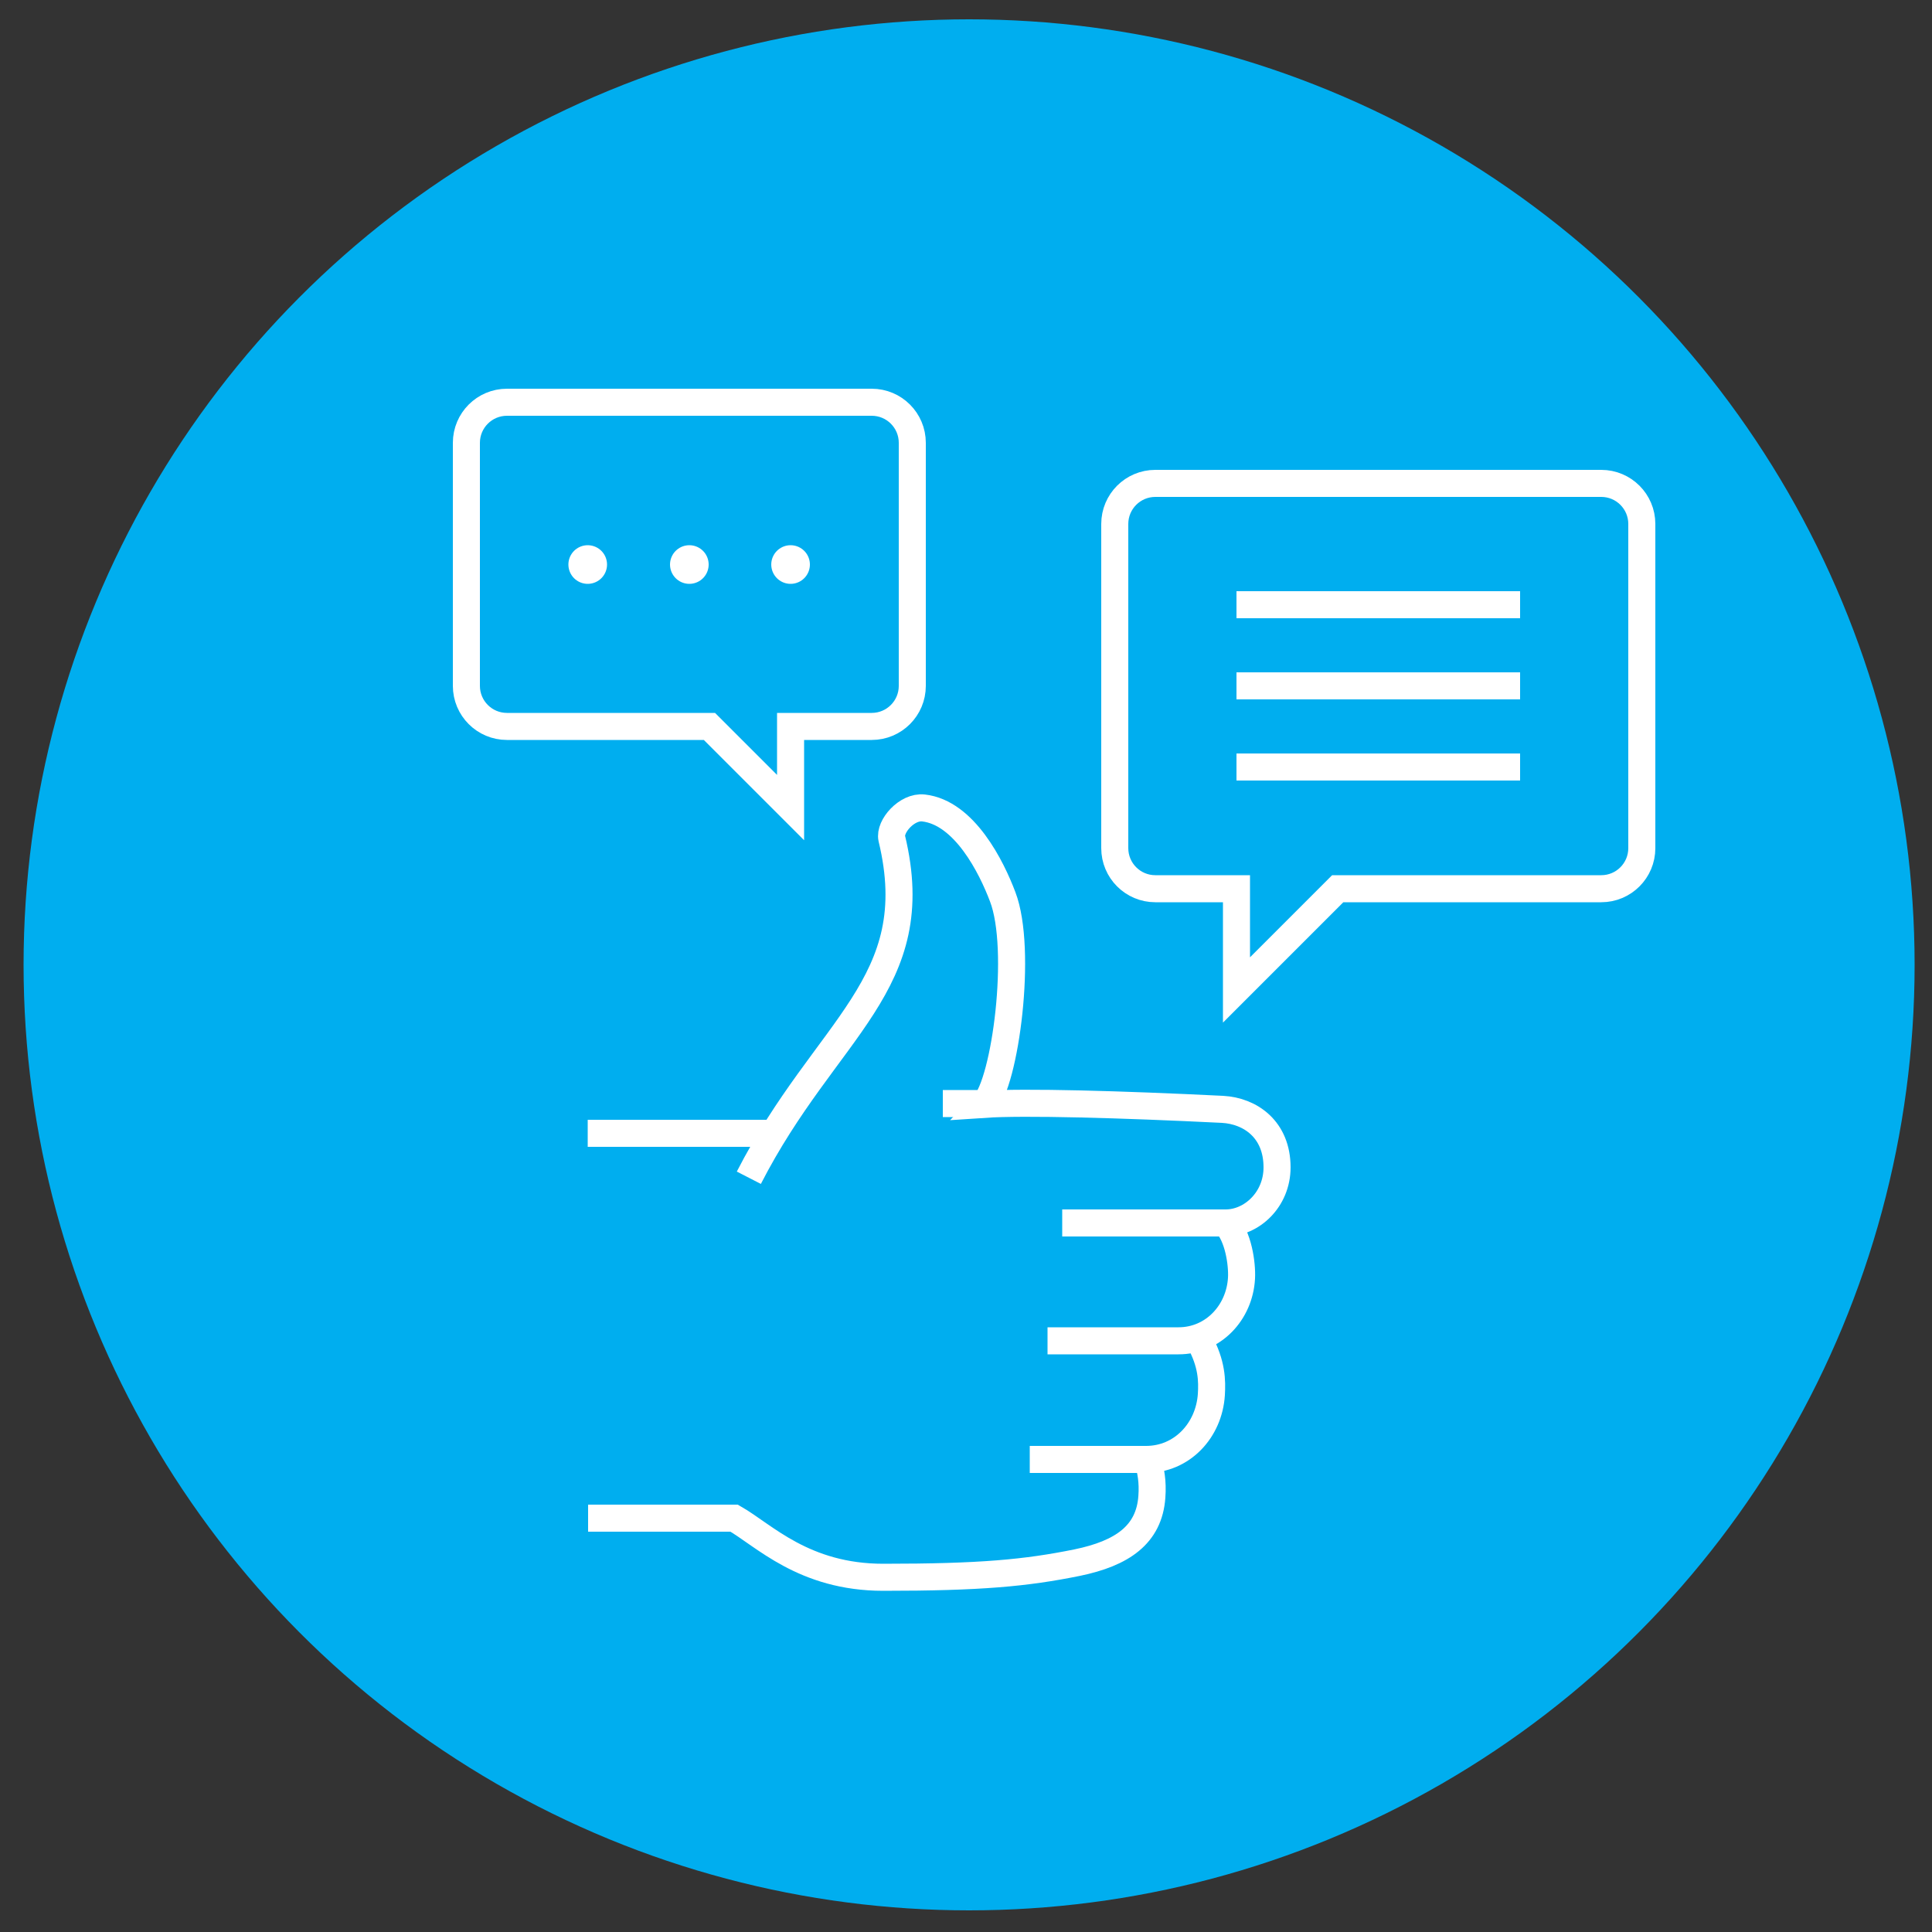 <?xml version="1.0" encoding="UTF-8"?>
<svg id="Layer_1" xmlns="http://www.w3.org/2000/svg" viewBox="0 0 50 50">
  <rect x="0" y="0" width="50" height="50" fill="#333333" stroke="none"/>
  <defs>
    <style>
      .cls-1 {
        fill: #00aeef;
      }

      .cls-2 {
        stroke-width: .7px;
      }

      .cls-2, .cls-3 {
        fill: none;
        stroke: #fff;
        stroke-miterlimit: 10;
      }

      .cls-3 {
        stroke-linecap: round;
      }
    </style>
  </defs>
  <circle class="cls-1" cx="25.08" cy="24.97" r="24.47"/>
  <g>
    <path class="cls-2" d="M19.38,30.48c2-3.9,4.61-5,3.7-8.78-.07-.31.39-.84.82-.79h0c1.06.12,1.76,1.53,2.05,2.3.52,1.36.07,4.8-.48,5.37,1.04-.07,3.54,0,6.17.13.72.04,1.41.52,1.41,1.5,0,.84-.66,1.44-1.33,1.44h-4.23M31.04,34.7c.33.6.33,1.04.31,1.39-.06.93-.76,1.68-1.69,1.68h-3.01M31.72,31.65c.33.34.43,1.06.41,1.43-.05.89-.73,1.62-1.63,1.62h-3.39"/>
    <line class="cls-2" x1="15.21" y1="29.33" x2="19.96" y2="29.33"/>
    <path class="cls-2" d="M29.71,37.81c.07.24.13.53.1.93-.07.98-.77,1.46-1.93,1.7-1.33.27-2.51.38-5.02.38-2.06,0-3.09-1.09-3.86-1.53h-3.78"/>
    <line class="cls-2" x1="25.56" y1="28.56" x2="24.4" y2="28.56"/>
    <line class="cls-3" x1="15.21" y1="14.61" x2="15.21" y2="14.61"/>
    <line class="cls-3" x1="17.84" y1="14.61" x2="17.84" y2="14.61"/>
    <line class="cls-3" x1="20.46" y1="14.61" x2="20.46" y2="14.61"/>
    <line class="cls-2" x1="39.34" y1="15.65" x2="32" y2="15.65"/>
    <line class="cls-2" x1="39.34" y1="17.75" x2="32" y2="17.75"/>
    <line class="cls-2" x1="39.34" y1="19.85" x2="32" y2="19.85"/>
    <path class="cls-2" d="M28.85,13.56v8.39c0,.58.47,1.05,1.05,1.05h2.1v2.62l2.62-2.62h6.82c.58,0,1.05-.47,1.05-1.05v-8.39c0-.58-.47-1.05-1.05-1.05h-11.54c-.58,0-1.05.47-1.05,1.05Z"/>
    <path class="cls-2" d="M23.61,11.46v6.29c0,.58-.47,1.05-1.05,1.05h-2.1v2.1l-2.1-2.1h-5.24c-.58,0-1.05-.47-1.05-1.05v-6.29c0-.58.47-1.05,1.05-1.05h9.44c.58,0,1.05.47,1.05,1.05Z"/>
  </g>
</svg>
